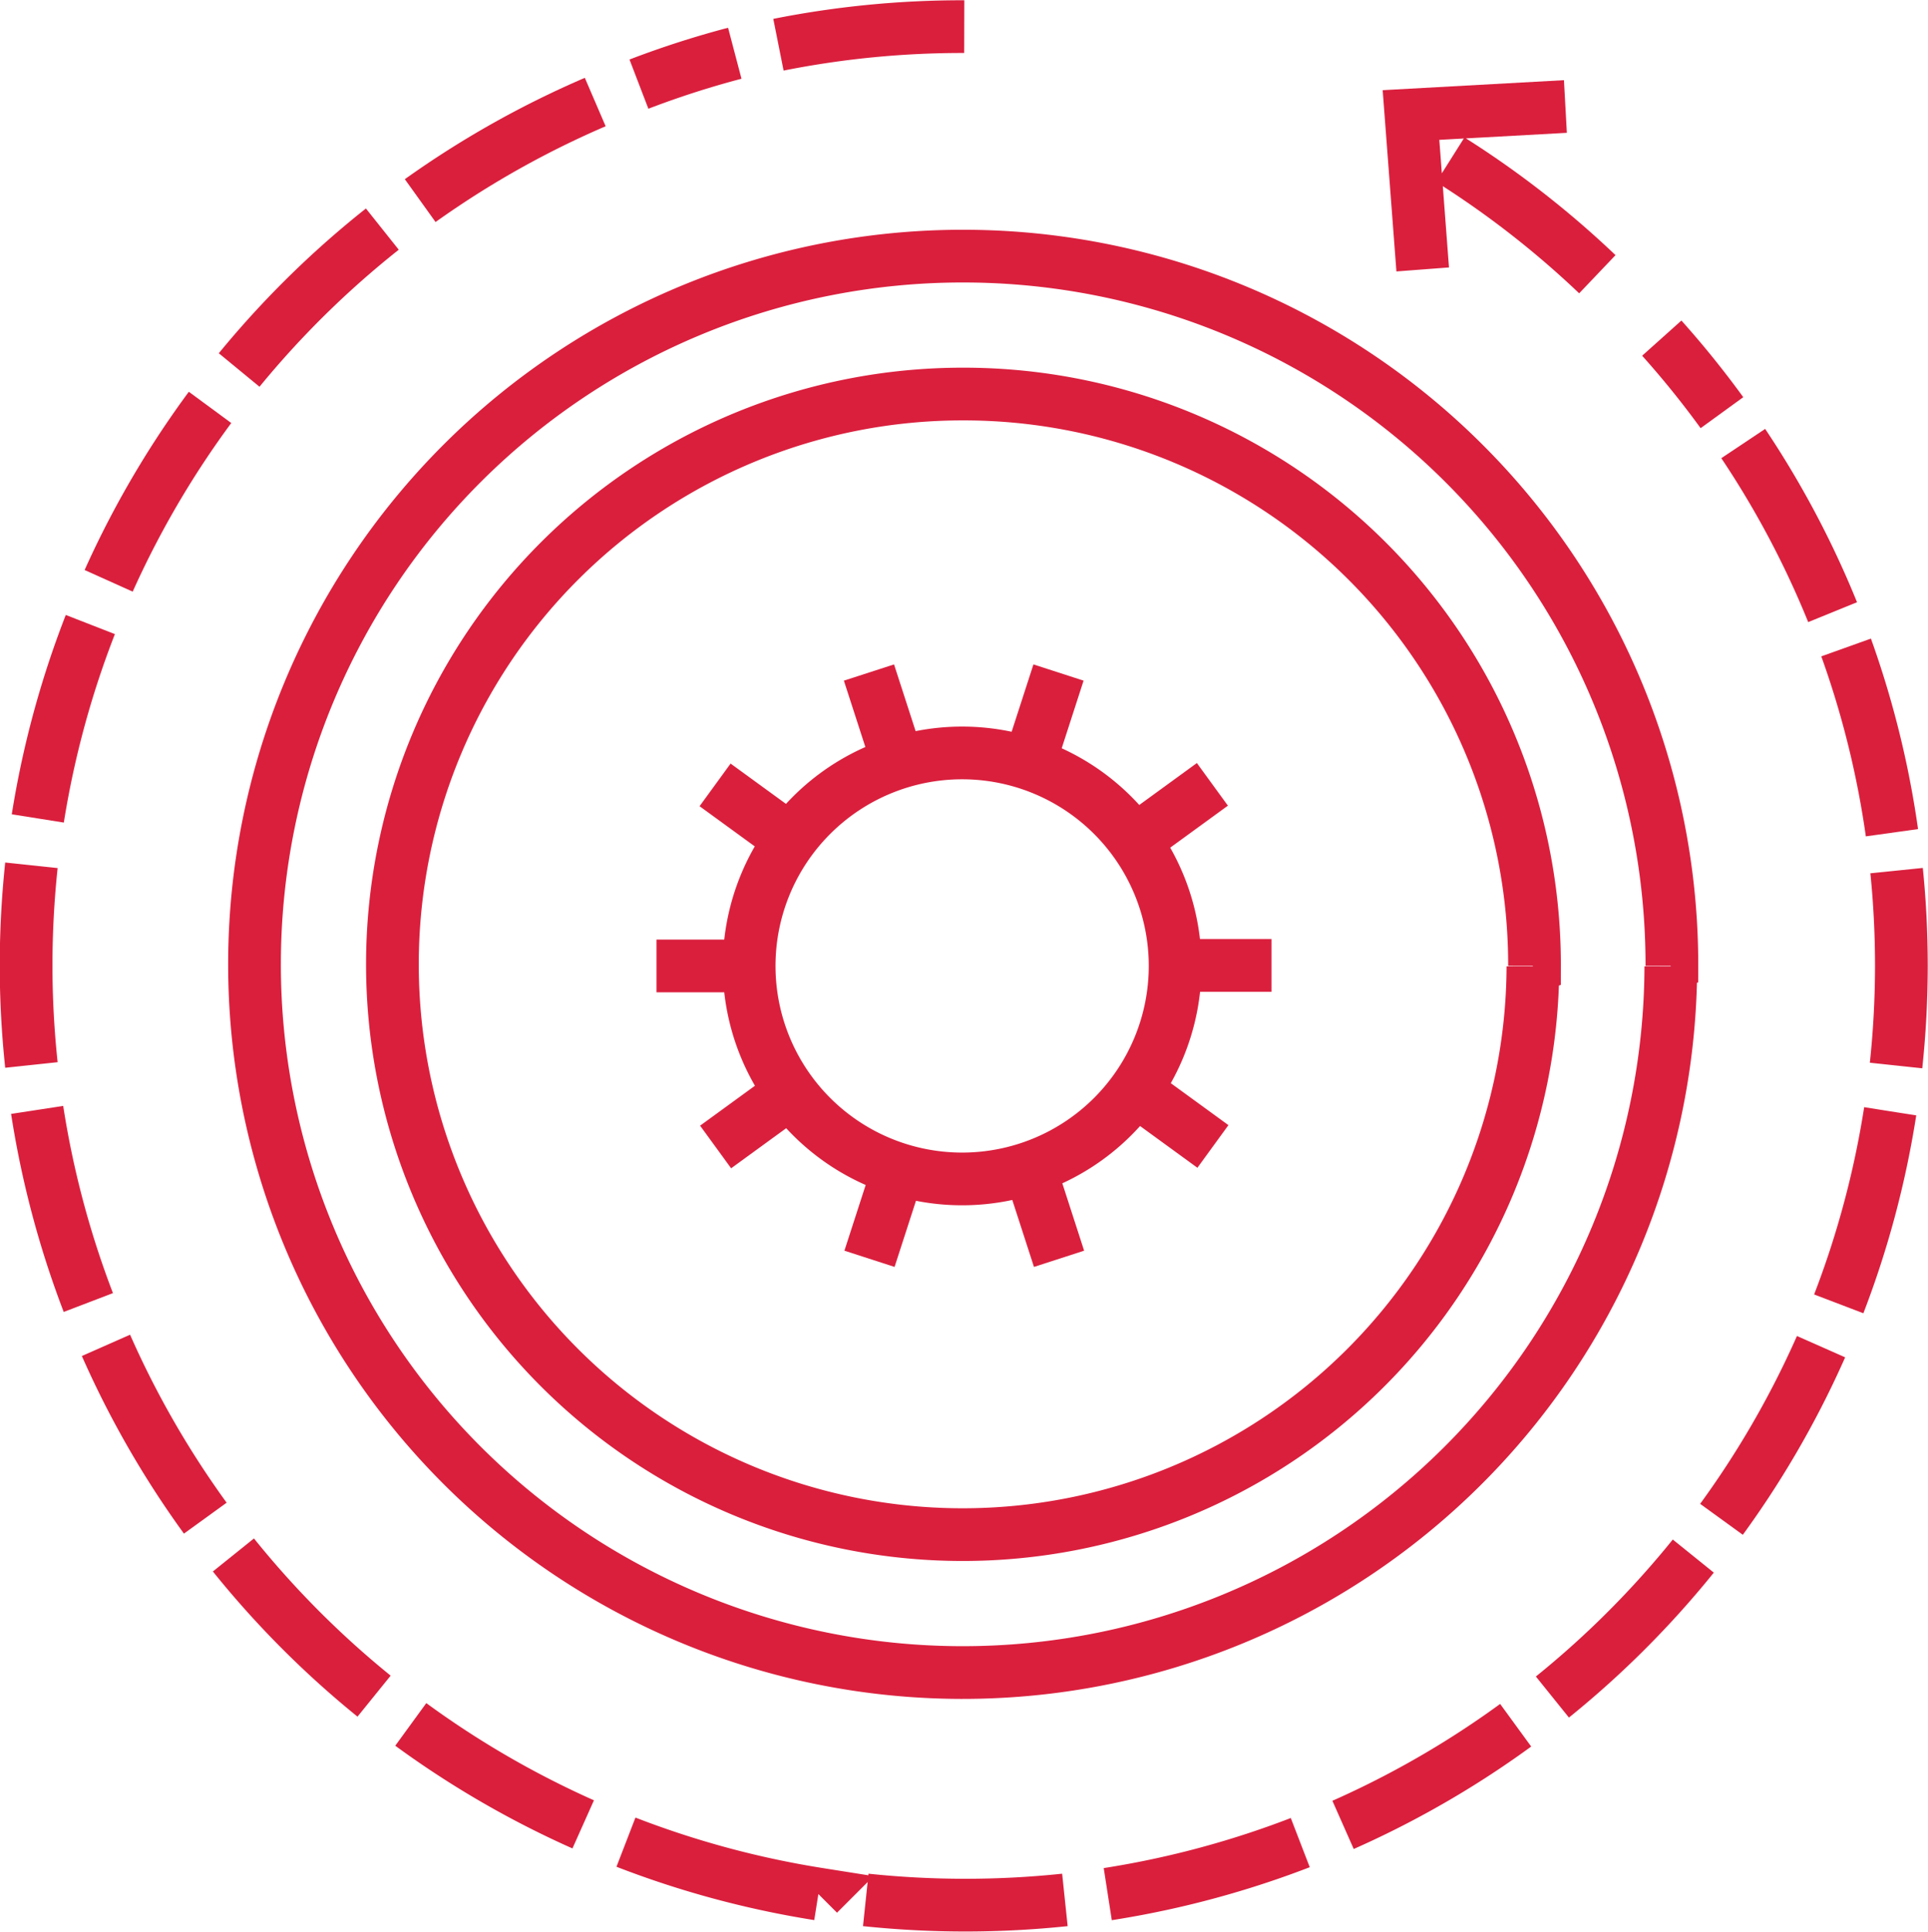 <svg id="Layer_1" data-name="Layer 1" xmlns="http://www.w3.org/2000/svg" viewBox="0 0 36.21 36.28"><defs><style>.cls-1,.cls-3,.cls-4,.cls-5,.cls-6{fill:none}.cls-2{clip-path:url(#clip-path)}.cls-3,.cls-4,.cls-5,.cls-6{stroke:#da1f3d;stroke-width:.99px}.cls-4{stroke-dasharray:3.59 .71}.cls-5{stroke-dasharray:3.75 .87}.cls-6{stroke-dasharray:3.78 .89}</style><clipPath id="clip-path"><path class="cls-1" d="M0 0h36.21v36.28H0z"/></clipPath></defs><title>powerful_motor</title><g class="cls-2"><path class="cls-3" d="M27.24 3A17.69 17.69 0 0 1 30 5.15m1.38 13A13.3 13.3 0 1 1 18.11 4.81 13.31 13.31 0 0 1 31.4 18.14zm-2.59 0A10.71 10.71 0 1 1 18.11 7.4a10.72 10.72 0 0 1 10.71 10.74zM26.72 5.06l-.22-2.9L29.4 2"/><path class="cls-4" d="M32.74 8.33A17.56 17.56 0 0 1 35.58 16"/><path class="cls-5" d="M35.5 20.87a17.63 17.63 0 0 1-15.1 14.76m-5.03-.06A17.64 17.64 0 0 1 .64 20.44"/><path class="cls-6" d="M.71 15.37A17.66 17.66 0 0 1 11.58 1.75"/><path class="cls-3" d="M12 1.58A17.34 17.34 0 0 1 13.8 1M.59 20a17.79 17.79 0 0 1-.1-1.87 18 18 0 0 1 .1-1.88M20 35.68a17.9 17.9 0 0 1-3.74 0m19.36-19.33q.09.88.09 1.79a17.79 17.79 0 0 1-.1 1.87m-4.4-13.66q.6.67 1.13 1.4M22.07 18.14a4 4 0 1 1-4-4 4 4 0 0 1 4 4zm-7.92 0h-1.82m2.58 2.33l-1.47 1.07m3.45.37l-.56 1.73m3-1.73l.56 1.73m1.42-3.18l1.47 1.07m-.72-3.4h1.82M21.3 15.8l1.47-1.07m-3.45-.37l.56-1.73m-3 1.73l-.56-1.73m-1.42 3.18l-1.47-1.07M14.62.84A17.66 17.66 0 0 1 18.11.5"/></g></svg>